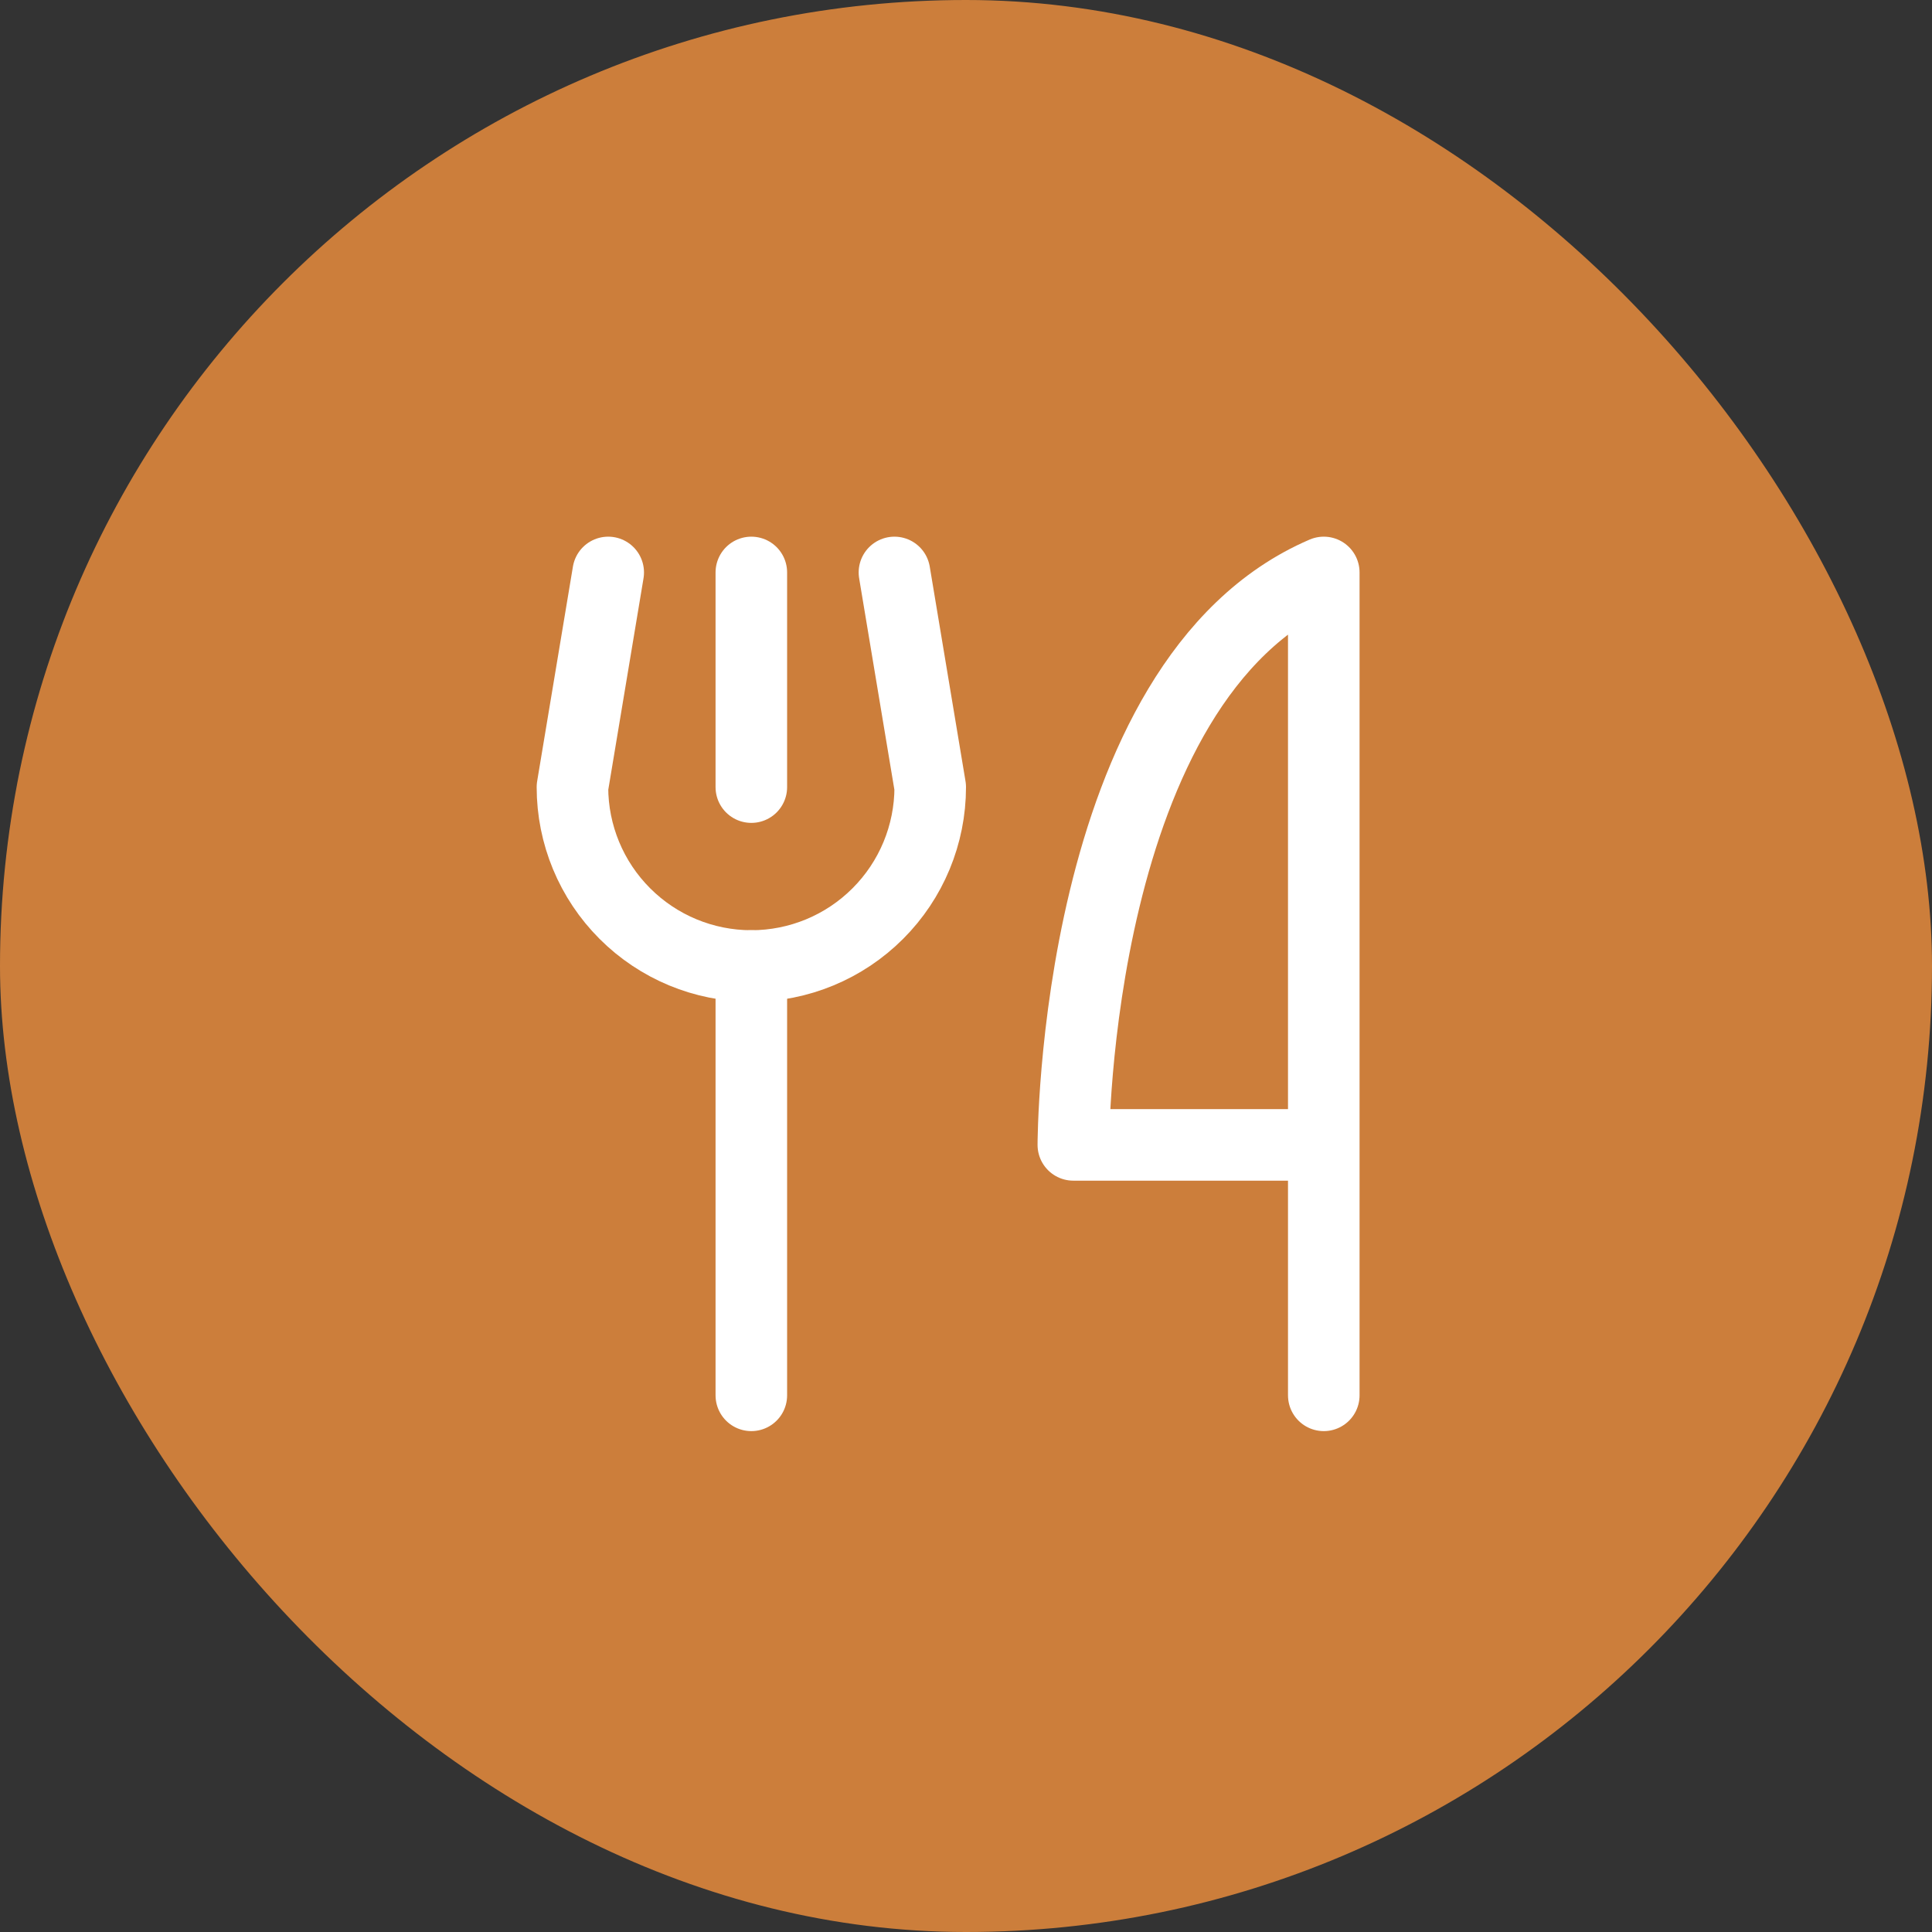 <svg width="54" height="54" viewBox="0 0 54 54" fill="none" xmlns="http://www.w3.org/2000/svg">
<rect x="0" y="0" width="54" height="54" fill="#333333" stroke="none"/>
<rect width="54" height="54" rx="27" fill="#CC7E3B"/>
<path d="M21 16V22" stroke="white" stroke-width="2" stroke-linecap="round" stroke-linejoin="round"/>
<path d="M21 27V39" stroke="white" stroke-width="2" stroke-linecap="round" stroke-linejoin="round"/>
<path d="M37 32H30C30 32 30 19 37 16V39" stroke="white" stroke-width="2" stroke-linecap="round" stroke-linejoin="round"/>
<path d="M17 16L16 22C16 23.326 16.527 24.598 17.465 25.535C18.402 26.473 19.674 27 21 27C22.326 27 23.598 26.473 24.535 25.535C25.473 24.598 26 23.326 26 22L25 16" stroke="white" stroke-width="2" stroke-linecap="round" stroke-linejoin="round"/>
</svg>
